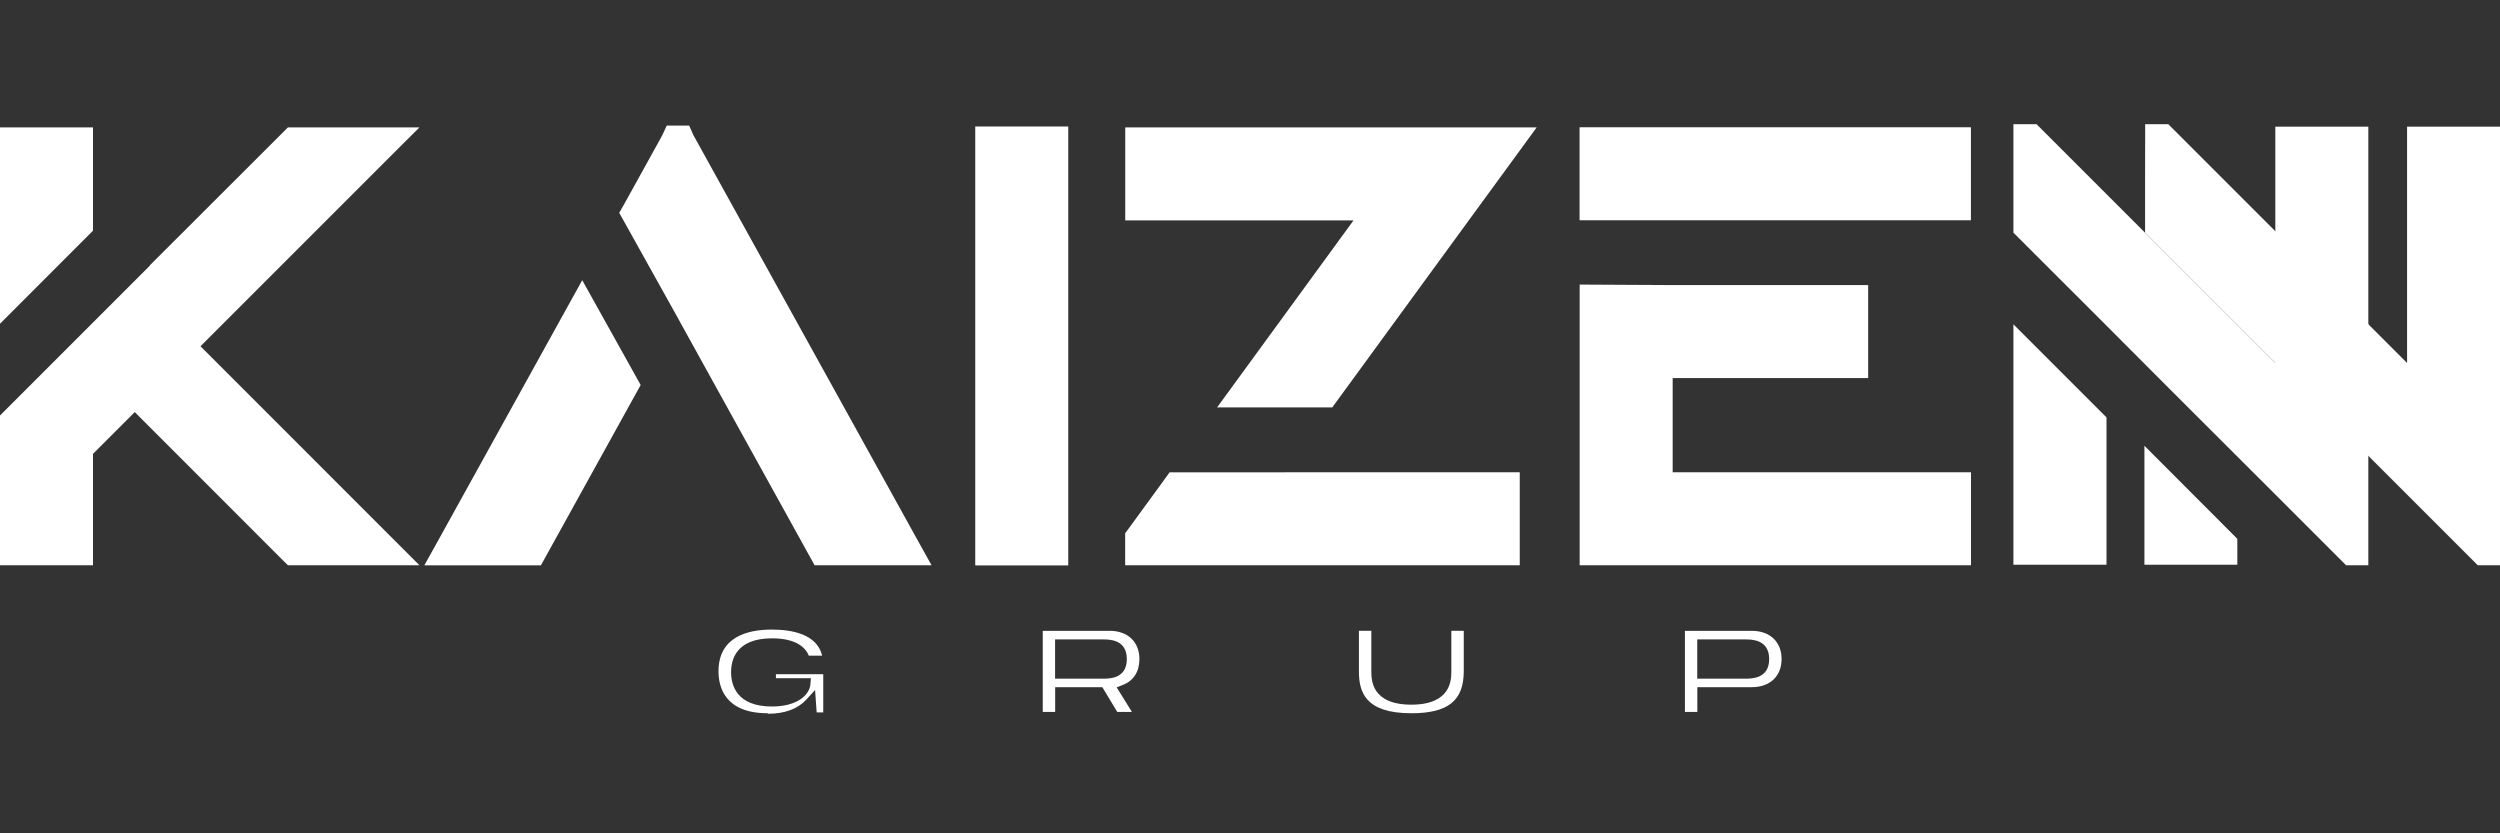 <?xml version="1.0" encoding="UTF-8"?>
<svg id="katman_1" data-name="katman 1" xmlns="http://www.w3.org/2000/svg" viewBox="0 0 300 100">
  <rect x="0" y="0" width="300" height="100" fill="#333333" stroke="none"/>
  <defs>
    <style>
      .cls-1 {
        fill: #fff;
      }
    </style>
  </defs>
  <g id="katman_1-2" data-name="katman 1">
    <g id="Layer_1-2" data-name="Layer 1-2">
      <g>
        <polygon class="cls-1" points="300 15.2 300 67.83 297.33 67.83 289.46 59.96 276.22 46.73 268.57 39.08 257.41 27.92 257.41 21.26 257.42 16.25 257.42 14.9 260.19 14.9 288.85 43.56 288.85 15.2 300 15.2"/>
        <polygon class="cls-1" points="50.33 67.83 34.55 67.83 33.93 67.22 16.17 49.45 11.16 54.46 11.16 67.83 0 67.83 0 49.86 17.98 31.88 17.96 31.86 34.55 15.29 50.33 15.29 46.76 18.85 24.06 41.55 46.77 64.27 50.33 67.83"/>
        <path class="cls-1" d="M111.74,67.83h-13.99l-.59-1.07-10.48-18.94-5.13-9.28-.2-.37-7.03-12.61v-.05l.58-1.01,4.57-8.26.54-1.17h2.69l.51,1.15,4.57,8.26,22.27,40.23,1.73,3.11h-.03v.02ZM69.85,33.59l7.03,12.61-11.38,20.57-.59,1.07h-13.99l1.73-3.11,17.24-31.15s-.03,0-.03,0Z"/>
        <rect class="cls-1" x="117.03" y="15.18" width="11.16" height="52.67"/>
        <path class="cls-1" d="M154.19,56.67h28.18v11.16h-47.35v-3.84l.4-.54,4.31-5.91.62-.86h13.84v-.02ZM162.43,26.45h-27.4v-11.16h49.37l-2.43,3.33-5.1,6.98-17,23.29h-13.82l16.37-22.44h0Z"/>
        <path class="cls-1" d="M200.72,56.67h35.8v11.16h-46.96v-33.68l11.16.06h23.46v11.16h-23.46v11.29h0ZM236.51,15.27v11.16h-46.96v-11.16h46.96Z"/>
        <polygon class="cls-1" points="284.2 15.2 284.2 67.83 281.53 67.83 273.66 59.96 260.41 46.73 252.78 39.08 241.61 27.92 241.61 21.26 241.61 16.25 241.61 14.9 244.38 14.9 273.04 43.56 273.04 15.2 284.2 15.2"/>
        <polygon class="cls-1" points="241.61 38.92 252.78 50.09 252.78 67.77 241.61 67.77 241.61 38.92"/>
        <polygon class="cls-1" points="257.33 53.49 268.48 64.66 268.48 67.77 257.33 67.77 257.33 53.49"/>
        <polygon class="cls-1" points="11.16 27.68 0 38.85 0 15.29 11.16 15.29 11.16 27.68"/>
        <path class="cls-1" d="M92.13,85.59c-5.15,0-5.91-3.16-5.91-5.02,0-4.15,3.47-5.02,6.39-5.02,2.47,0,5.43.56,6.05,3.13h-1.6c-.39-.95-1.48-2.08-4.43-2.08-4.26,0-4.9,2.53-4.9,4.06s.64,4.12,4.9,4.12c3.03,0,4.51-1.38,4.62-2.67l.06-.73h-4.2v-.48h5.68v4.59h-.79l-.19-2.69-1.07,1.17c-1.01,1.1-2.58,1.68-4.57,1.68"/>
        <path class="cls-1" d="M126.61,81.44h5.75c.78,0,2.86,0,2.86-2.35s-2.08-2.36-2.86-2.36h-5.75v4.71h0ZM134.07,85.43l-1.79-2.97h-5.66v2.97h-1.49v-9.73h8.04c2.18,0,3.56,1.34,3.56,3.39,0,1.49-.7,2.6-1.97,3.09l-.76.3,1.83,2.95h-1.76Z"/>
        <path class="cls-1" d="M169.37,85.59c-5.55,0-6.3-2.55-6.3-5.04v-4.85h1.49v4.85c0,1,0,4.01,4.8,4.01s4.8-3.02,4.8-4.01v-4.85h1.49v4.85c0,3.53-1.88,5.04-6.3,5.04"/>
        <path class="cls-1" d="M203.67,81.44h5.75c.79,0,2.88,0,2.88-2.35s-2.08-2.36-2.88-2.36h-5.75v4.71h0ZM202.19,85.43v-9.73h8.04c2.18,0,3.56,1.34,3.56,3.39s-1.4,3.37-3.56,3.37h-6.55v2.97h-1.49,0Z"/>
      </g>
    </g>
  </g>
</svg>